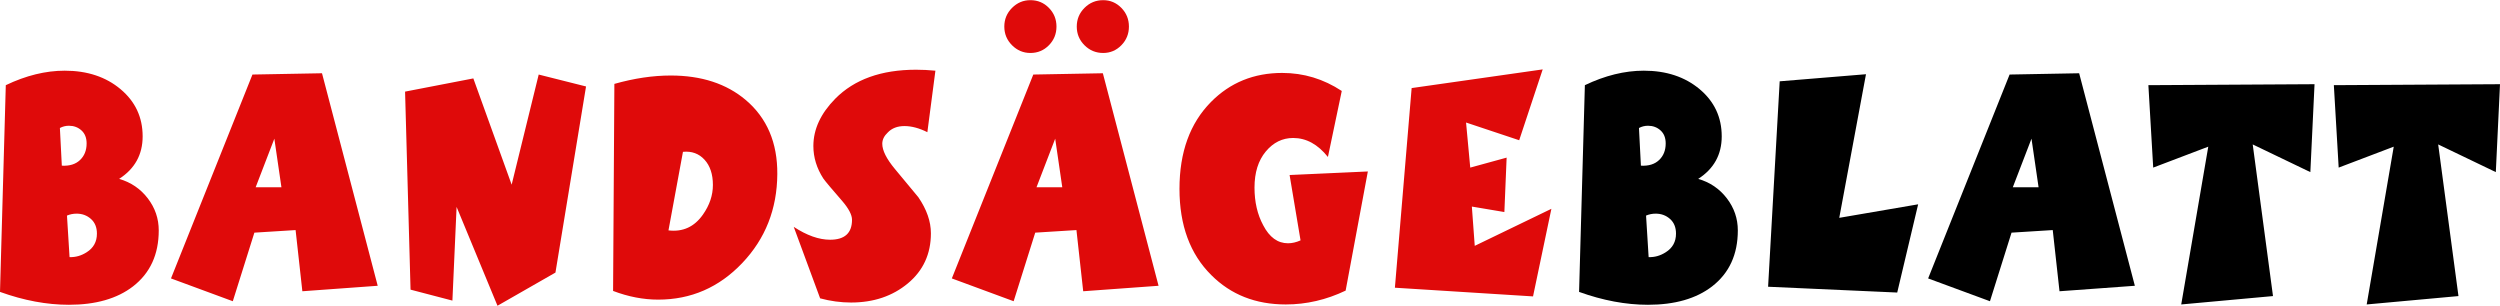 <?xml version="1.0" encoding="UTF-8"?>
<!DOCTYPE svg PUBLIC "-//W3C//DTD SVG 1.1//EN" "http://www.w3.org/Graphics/SVG/1.1/DTD/svg11.dtd">
<!-- Creator: CorelDRAW -->
<svg xmlns="http://www.w3.org/2000/svg" xml:space="preserve" width="474px" height="58px" version="1.1" style="shape-rendering:geometricPrecision; text-rendering:geometricPrecision; image-rendering:optimizeQuality; fill-rule:evenodd; clip-rule:evenodd"
viewBox="0 0 518.238 63.345"
 xmlns:xlink="http://www.w3.org/1999/xlink"
 xmlns:xodm="http://www.corel.com/coreldraw/odm/2003">
 <defs>
  <style type="text/css">
   <![CDATA[
    .fil1 {fill:black;fill-rule:nonzero}
    .fil0 {fill:#DF0A0A;fill-rule:nonzero}
   ]]>
  </style>
 </defs>
 <g id="Katman_x0020_1">
  <g id="_2269207200944">
   <path class="fil0" d="M32.907 47.725c0,4.984 -1.78,8.856 -5.34,11.615 -3.293,2.536 -7.721,3.805 -13.283,3.805 -4.583,0 -9.345,-0.89 -14.284,-2.67l1.201 -42.853c4.183,-2.003 8.255,-3.004 12.215,-3.004 4.673,0 8.533,1.279 11.581,3.838 3.049,2.559 4.573,5.818 4.573,9.779 0,3.782 -1.625,6.719 -4.873,8.811 2.447,0.712 4.428,2.058 5.94,4.038 1.513,1.98 2.27,4.194 2.27,6.641zm-14.952 -18.022c0,-1.157 -0.356,-2.058 -1.068,-2.703 -0.712,-0.645 -1.579,-0.968 -2.603,-0.968 -0.668,0 -1.29,0.156 -1.869,0.467l0.401 7.81c1.602,0.089 2.859,-0.301 3.771,-1.168 0.912,-0.868 1.368,-2.014 1.368,-3.438zm2.136 18.69c0,-1.291 -0.412,-2.303 -1.235,-3.037 -0.823,-0.734 -1.813,-1.101 -2.97,-1.101 -0.712,0 -1.38,0.133 -2.003,0.4l0.535 8.611c1.245,0.044 2.425,-0.29 3.537,-1.002 1.424,-0.89 2.136,-2.18 2.136,-3.871zm58.205 10.813l-15.619 1.135 -1.402 -12.682 -8.544 0.534 -4.472 14.217 -12.815 -4.728 16.887 -42.263 14.418 -0.267 11.547 44.054zm-19.958 -20.425l-1.468 -10.068 -3.872 10.068 5.34 0zm63.145 -20.892l-6.341 38.58 -12.015 6.876 -8.477 -20.492 -0.868 19.424 -8.677 -2.27 -1.135 -41.05 14.151 -2.737 7.943 22.027 5.607 -22.828 9.812 2.47zm39.649 18.155c-0.045,7.254 -2.47,13.406 -7.276,18.457 -4.806,5.05 -10.613,7.575 -17.421,7.575 -3.071,0 -6.186,-0.6 -9.345,-1.802l0.267 -42.919c4.094,-1.157 7.987,-1.736 11.681,-1.736 6.363,0 11.547,1.691 15.552,5.073 4.406,3.738 6.586,8.855 6.542,15.352zm-13.35 2.27c0,-2.225 -0.578,-3.971 -1.735,-5.24 -1.157,-1.268 -2.648,-1.813 -4.473,-1.635l-3.003 16.286c2.981,0.356 5.362,-0.734 7.142,-3.27 1.379,-1.958 2.069,-4.005 2.069,-6.141zm46.124 -23.696l-1.669 12.749c-1.691,-0.845 -3.271,-1.268 -4.739,-1.268 -1.469,0 -2.626,0.445 -3.471,1.335 -0.757,0.712 -1.135,1.49 -1.135,2.336 0,1.38 0.868,3.115 2.603,5.207 3.115,3.737 4.739,5.695 4.873,5.873 1.735,2.537 2.603,5.029 2.603,7.476 0,4.272 -1.591,7.732 -4.772,10.38 -3.182,2.647 -7.109,3.971 -11.782,3.971 -2.136,0 -4.272,-0.289 -6.408,-0.868l-5.473 -14.818c2.715,1.78 5.229,2.67 7.543,2.67 3.026,0 4.539,-1.379 4.539,-4.138 0,-1.024 -0.69,-2.336 -2.07,-3.938 -2.136,-2.448 -3.426,-3.983 -3.871,-4.606 -1.379,-2.136 -2.069,-4.383 -2.069,-6.742 0,-3.471 1.513,-6.741 4.538,-9.812 3.961,-4.005 9.546,-6.007 16.754,-6.007 1.291,0 2.626,0.067 4.006,0.2zm46.256 44.588l-15.619 1.135 -1.402 -12.682 -8.544 0.534 -4.472 14.217 -12.815 -4.728 16.887 -42.263 14.418 -0.267 11.547 44.054zm-19.958 -20.425l-1.468 -10.068 -3.872 10.068 5.34 0zm13.817 -33.308c0,1.513 -0.523,2.804 -1.568,3.872 -1.046,1.068 -2.303,1.602 -3.772,1.602 -1.513,0 -2.803,-0.534 -3.871,-1.602 -1.068,-1.068 -1.602,-2.359 -1.602,-3.872 0,-1.512 0.534,-2.803 1.602,-3.871 1.068,-1.068 2.358,-1.602 3.871,-1.602 1.469,0 2.726,0.534 3.772,1.602 1.045,1.068 1.568,2.359 1.568,3.871zm-15.018 0c0,1.513 -0.523,2.804 -1.569,3.872 -1.046,1.068 -2.325,1.602 -3.838,1.602 -1.468,0 -2.736,-0.534 -3.805,-1.602 -1.067,-1.068 -1.601,-2.359 -1.601,-3.872 0,-1.512 0.534,-2.803 1.601,-3.871 1.069,-1.068 2.337,-1.602 3.805,-1.602 1.513,0 2.792,0.534 3.838,1.602 1.046,1.068 1.569,2.359 1.569,3.871zm64.546 30.037l-4.605 24.698c-4.006,1.913 -8.144,2.87 -12.416,2.87 -6.23,0 -11.369,-2.025 -15.419,-6.074 -4.405,-4.362 -6.608,-10.324 -6.608,-17.889 0,-7.609 2.181,-13.617 6.541,-18.022 3.961,-4.005 8.878,-6.008 14.752,-6.008 4.45,0 8.566,1.246 12.348,3.738l-2.87 13.684c-2.091,-2.626 -4.494,-3.938 -7.209,-3.938 -2.225,0 -4.116,0.934 -5.673,2.803 -1.558,1.869 -2.337,4.361 -2.337,7.476 0,2.981 0.601,5.584 1.803,7.81 1.29,2.491 3.004,3.737 5.139,3.737 0.846,0 1.713,-0.2 2.603,-0.6l-2.269 -13.55 16.22 -0.735zm38.047 7.743l-3.805 18.156 -28.635 -1.802 3.471 -41.384 27.166 -3.872 -4.872 14.685 -11.014 -3.672 0.868 9.346 7.543 -2.07 -0.468 11.281 -6.741 -1.135 0.6 8.143 15.887 -7.676z"/>
   <path class="fil1" d="M360.243 47.725c0,4.984 -1.78,8.856 -5.34,11.615 -3.293,2.536 -7.72,3.805 -13.283,3.805 -4.583,0 -9.344,-0.89 -14.284,-2.67l1.201 -42.853c4.183,-2.003 8.255,-3.004 12.216,-3.004 4.672,0 8.532,1.279 11.581,3.838 3.048,2.559 4.572,5.818 4.572,9.779 0,3.782 -1.625,6.719 -4.873,8.811 2.448,0.712 4.428,2.058 5.941,4.038 1.513,1.98 2.269,4.194 2.269,6.641zm-14.952 -18.022c0,-1.157 -0.356,-2.058 -1.068,-2.703 -0.712,-0.645 -1.579,-0.968 -2.603,-0.968 -0.667,0 -1.29,0.156 -1.869,0.467l0.401 7.81c1.602,0.089 2.859,-0.301 3.771,-1.168 0.912,-0.868 1.368,-2.014 1.368,-3.438zm2.136 18.69c0,-1.291 -0.411,-2.303 -1.234,-3.037 -0.824,-0.734 -1.814,-1.101 -2.971,-1.101 -0.712,0 -1.379,0.133 -2.002,0.4l0.534 8.611c1.246,0.044 2.425,-0.29 3.537,-1.002 1.424,-0.89 2.136,-2.18 2.136,-3.871zm50.195 -6.074l-4.338 18.289 -26.766 -1.202 2.403 -42.585 17.888 -1.469 -5.54 29.77 16.353 -2.803zm44.922 16.887l-15.619 1.135 -1.402 -12.682 -8.543 0.534 -4.472 14.217 -12.816 -4.728 16.887 -42.263 14.418 -0.267 11.547 44.054zm-19.958 -20.425l-1.468 -10.068 -3.871 10.068 5.339 0zm57.205 -21.359l-0.868 18.222 -11.948 -5.74 4.205 31.438 -19.023 1.736 5.606 -32.707 -11.414 4.339 -1.001 -17.088 34.443 -0.2zm38.447 0l-0.868 18.222 -11.948 -5.74 4.205 31.438 -19.023 1.736 5.606 -32.707 -11.414 4.339 -1.001 -17.088 34.443 -0.2z"/>
  </g>
 </g>
</svg>
